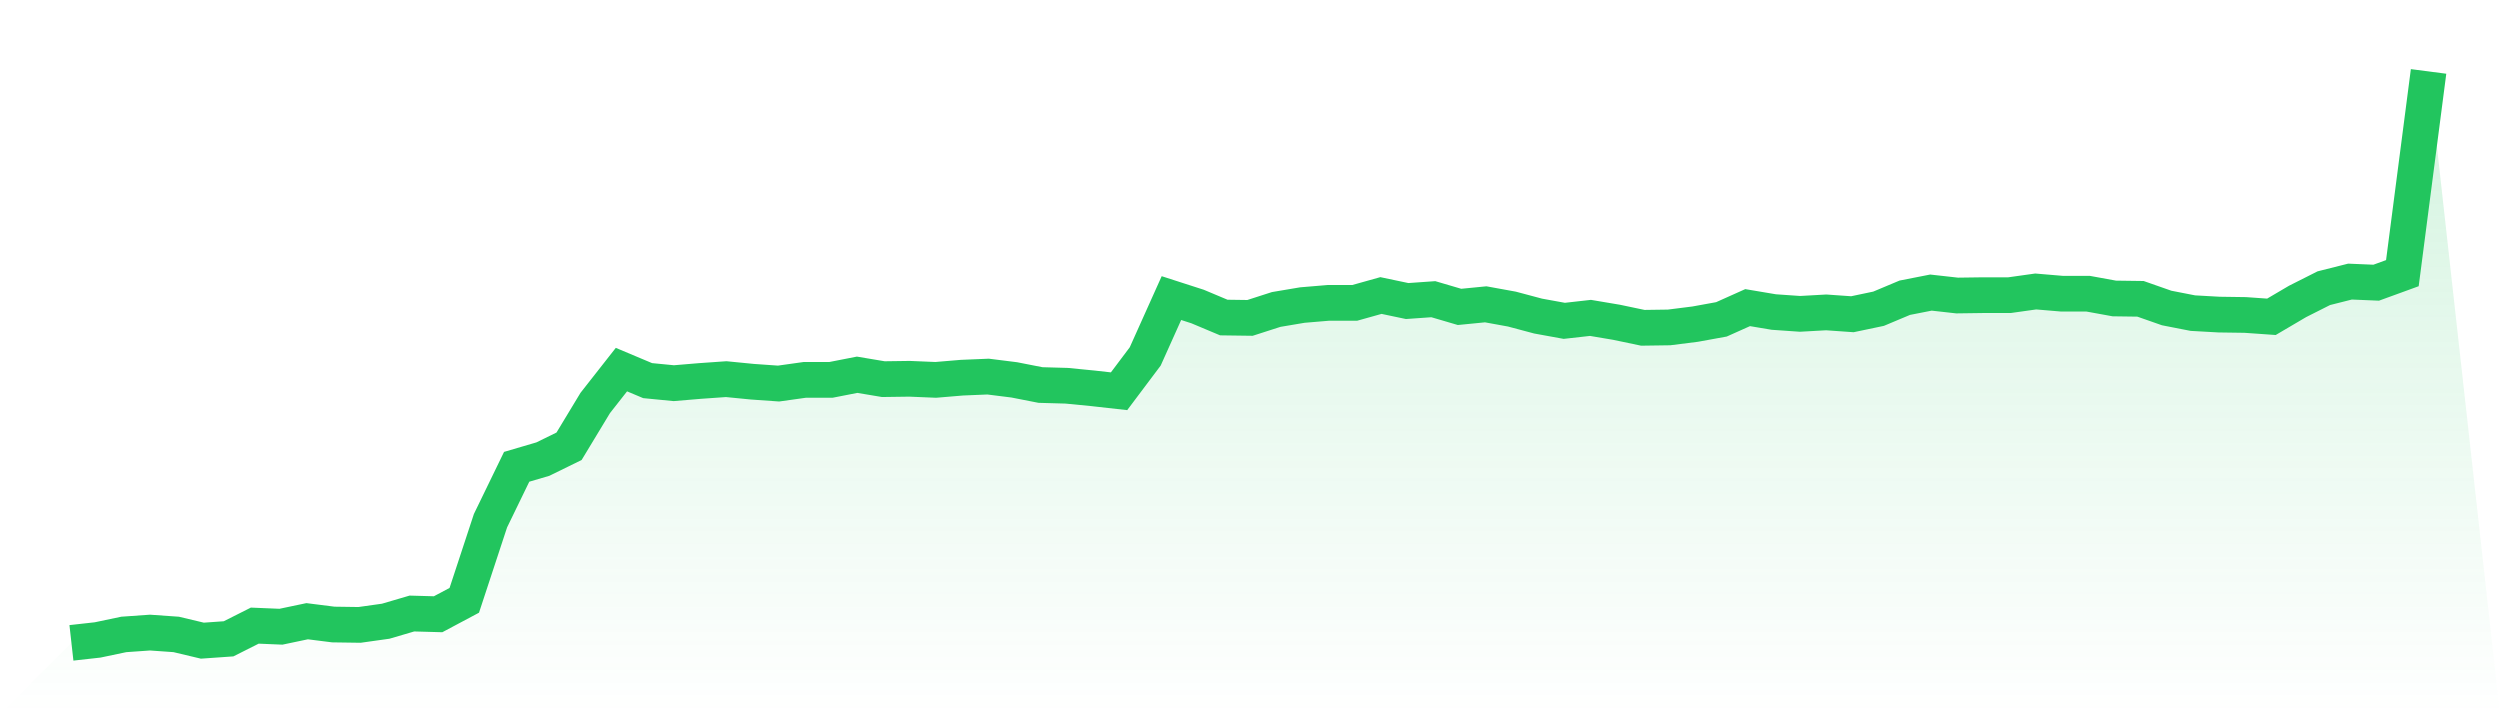 <svg viewBox="0 0 140 40" xmlns="http://www.w3.org/2000/svg">
<defs>
<linearGradient id="gradient" x1="0" x2="0" y1="0" y2="1">
<stop offset="0%" stop-color="#22c55e" stop-opacity="0.2"/>
<stop offset="100%" stop-color="#22c55e" stop-opacity="0"/>
</linearGradient>
</defs>
<path d="M4,36 L4,36 L5.467,35.836 L6.933,35.528 L8.4,35.425 L9.867,35.528 L11.333,35.877 L12.8,35.774 L14.267,35.035 L15.733,35.096 L17.2,34.788 L18.667,34.973 L20.133,34.994 L21.6,34.788 L23.067,34.357 L24.533,34.398 L26,33.617 L27.467,29.16 L28.933,26.141 L30.4,25.71 L31.867,24.991 L33.333,22.567 L34.8,20.698 L36.267,21.315 L37.733,21.458 L39.2,21.335 L40.667,21.232 L42.133,21.376 L43.6,21.479 L45.067,21.273 L46.533,21.273 L48,20.986 L49.467,21.232 L50.933,21.212 L52.4,21.273 L53.867,21.15 L55.333,21.089 L56.8,21.273 L58.267,21.561 L59.733,21.602 L61.2,21.746 L62.667,21.91 L64.133,19.959 L65.6,16.693 L67.067,17.166 L68.533,17.782 L70,17.802 L71.467,17.33 L72.933,17.083 L74.4,16.96 L75.867,16.96 L77.333,16.549 L78.8,16.858 L80.267,16.755 L81.733,17.186 L83.2,17.042 L84.667,17.309 L86.133,17.7 L87.6,17.967 L89.067,17.802 L90.533,18.049 L92,18.357 L93.467,18.336 L94.933,18.151 L96.4,17.884 L97.867,17.227 L99.333,17.474 L100.8,17.576 L102.267,17.494 L103.733,17.597 L105.2,17.289 L106.667,16.673 L108.133,16.385 L109.6,16.549 L111.067,16.529 L112.533,16.529 L114,16.323 L115.467,16.447 L116.933,16.447 L118.4,16.714 L119.867,16.734 L121.333,17.248 L122.8,17.535 L124.267,17.617 L125.733,17.638 L127.2,17.741 L128.667,16.878 L130.133,16.139 L131.6,15.769 L133.067,15.831 L134.533,15.297 L136,4 L140,40 L0,40 z" fill="url(#gradient)"/>
<path d="M4,36 L4,36 L5.467,35.836 L6.933,35.528 L8.4,35.425 L9.867,35.528 L11.333,35.877 L12.8,35.774 L14.267,35.035 L15.733,35.096 L17.2,34.788 L18.667,34.973 L20.133,34.994 L21.6,34.788 L23.067,34.357 L24.533,34.398 L26,33.617 L27.467,29.16 L28.933,26.141 L30.4,25.71 L31.867,24.991 L33.333,22.567 L34.8,20.698 L36.267,21.315 L37.733,21.458 L39.2,21.335 L40.667,21.232 L42.133,21.376 L43.6,21.479 L45.067,21.273 L46.533,21.273 L48,20.986 L49.467,21.232 L50.933,21.212 L52.4,21.273 L53.867,21.15 L55.333,21.089 L56.8,21.273 L58.267,21.561 L59.733,21.602 L61.2,21.746 L62.667,21.91 L64.133,19.959 L65.6,16.693 L67.067,17.166 L68.533,17.782 L70,17.802 L71.467,17.33 L72.933,17.083 L74.4,16.96 L75.867,16.96 L77.333,16.549 L78.8,16.858 L80.267,16.755 L81.733,17.186 L83.2,17.042 L84.667,17.309 L86.133,17.7 L87.6,17.967 L89.067,17.802 L90.533,18.049 L92,18.357 L93.467,18.336 L94.933,18.151 L96.4,17.884 L97.867,17.227 L99.333,17.474 L100.8,17.576 L102.267,17.494 L103.733,17.597 L105.2,17.289 L106.667,16.673 L108.133,16.385 L109.6,16.549 L111.067,16.529 L112.533,16.529 L114,16.323 L115.467,16.447 L116.933,16.447 L118.4,16.714 L119.867,16.734 L121.333,17.248 L122.8,17.535 L124.267,17.617 L125.733,17.638 L127.2,17.741 L128.667,16.878 L130.133,16.139 L131.6,15.769 L133.067,15.831 L134.533,15.297 L136,4" fill="none" stroke="#22c55e" stroke-width="2"/>
</svg>